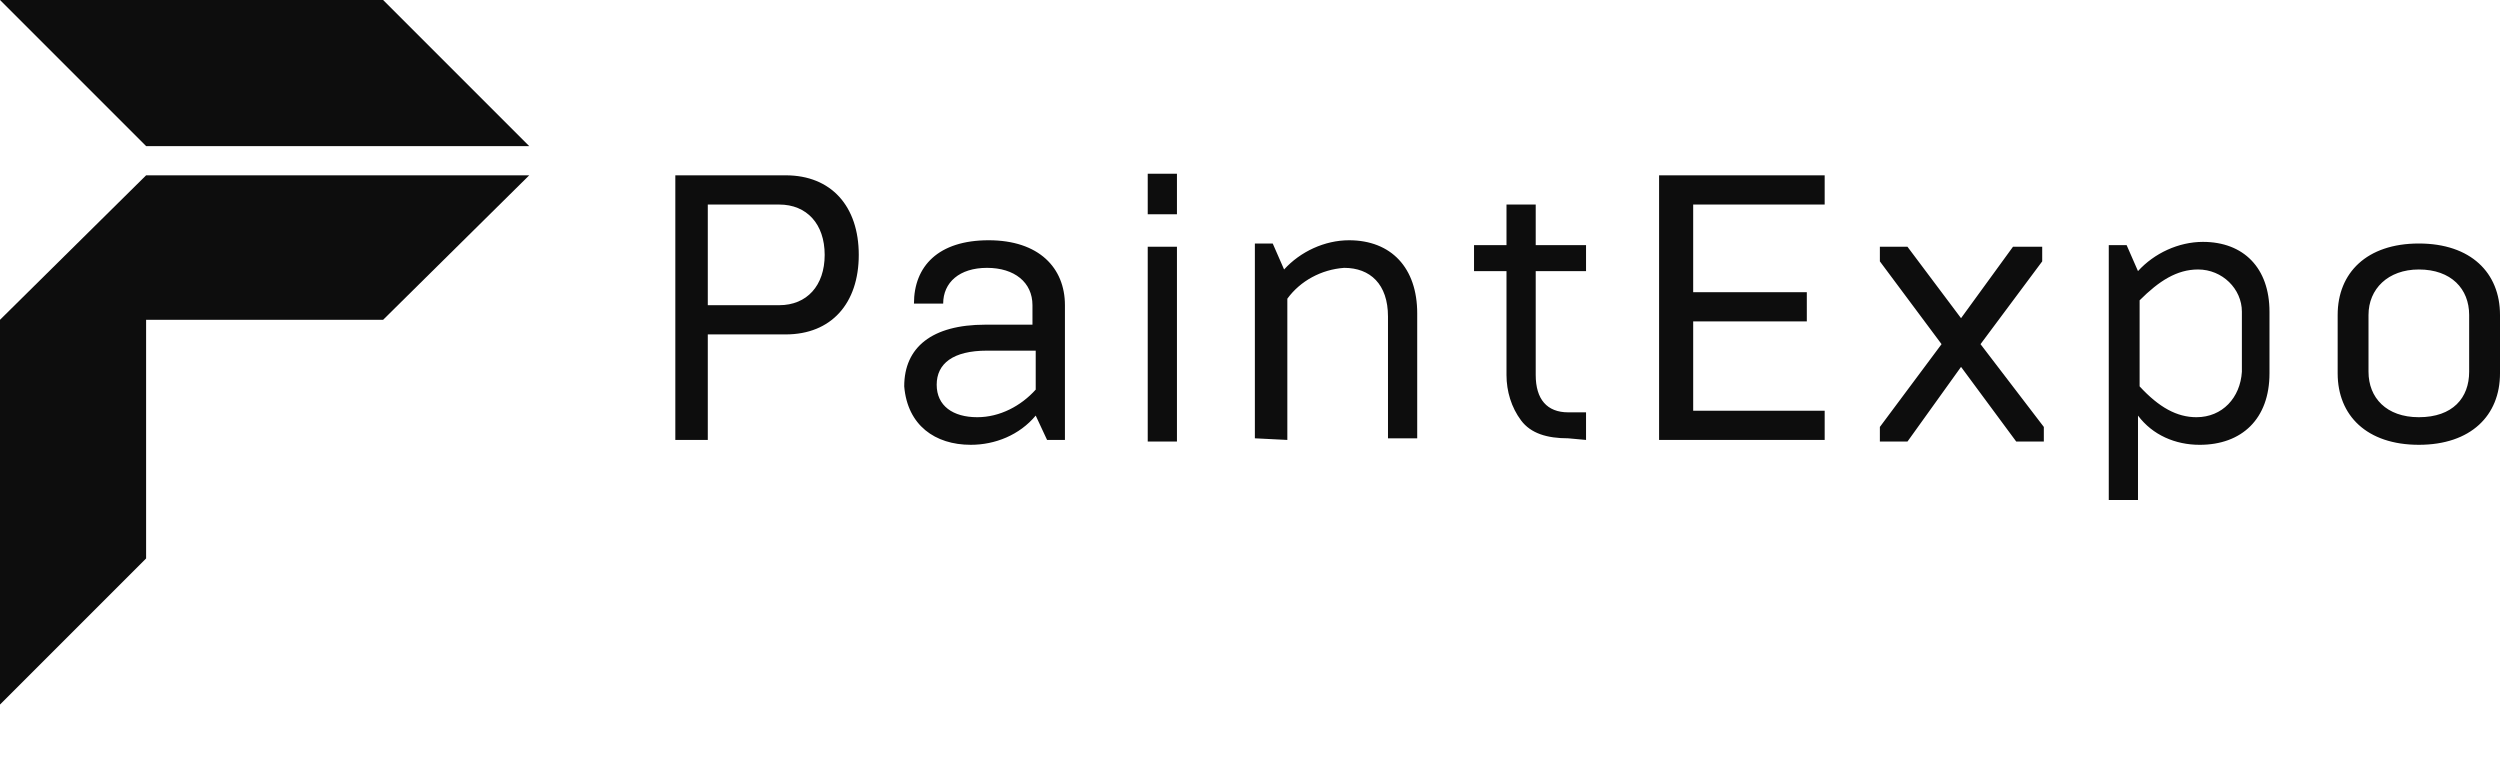 <?xml version="1.0" encoding="utf-8"?>
<!-- Generator: Adobe Illustrator 22.0.1, SVG Export Plug-In . SVG Version: 6.00 Build 0)  -->
<svg version="1.1" id="Ebene_1" xmlns="http://www.w3.org/2000/svg" xmlns:xlink="http://www.w3.org/1999/xlink" x="0px" y="0px"
	 viewBox="0 0 154 47.2" style="enable-background:new 0 0 154 47.2;" xml:space="preserve">
<style type="text/css">
	.st0{fill:#0D0D0D;}
</style>
<path class="st0" d="M43.6,27.1v-6.5h4.8c2.8,0,4.5-1.9,4.5-4.9s-1.7-4.9-4.5-4.9h-6.8v16.3H43.6L43.6,27.1z M43.6,12.6H48
	c1.7,0,2.8,1.2,2.8,3.1s-1.1,3.1-2.8,3.1h-4.4V12.6z M59.8,27.4c1.5,0,3-0.6,4-1.8l0.7,1.5h1.1v-8.3c0-2.3-1.6-4-4.7-4
	s-4.6,1.6-4.6,3.9h1.8c0-1.3,1-2.2,2.7-2.2s2.8,0.9,2.8,2.3V20h-2.9c-3.3,0-5,1.4-5,3.8C55.9,26.2,57.6,27.4,59.8,27.4 M60.2,25.7
	c-1.5,0-2.5-0.7-2.5-2s1-2.1,3.1-2.1h3V24C62.9,25,61.6,25.7,60.2,25.7 M72.5,15.2h-1.8v12h1.8V15.2z M72.5,10.7h-1.8v2.5h1.8V10.7z
	 M79.3,27.1v-8.7c0.8-1.1,2.1-1.8,3.5-1.9c1.6,0,2.7,1,2.7,3V27h1.8v-7.7c0-2.8-1.6-4.5-4.2-4.5c-1.5,0-3,0.7-4,1.8L78.4,15h-1.1v12
	L79.3,27.1L79.3,27.1z M97.7,27.1v-1.7h-1.1c-1.3,0-2-0.8-2-2.3v-6.4h3.1v-1.6h-3.1v-2.5h-1.8v2.5h-2v1.6h2v6.4c0,1,0.3,2,0.9,2.8
	s1.6,1.1,2.9,1.1L97.7,27.1L97.7,27.1z M112.4,27.1v-1.8h-8.1v-5.5h7V18h-7v-5.4h8.1v-1.8h-10.2v16.3
	C102.2,27.1,112.4,27.1,112.4,27.1z M125.8,15.2H124l-3.2,4.4l-3.3-4.4h-1.7v0.9l3.8,5.1l-3.8,5.1v0.9h1.7l3.3-4.6l3.4,4.6h1.7v-0.9
	l-3.9-5.1l3.8-5.1V15.2L125.8,15.2z M135.7,14.9c-1.5,0-3,0.7-4,1.8l-0.7-1.6h-1.1v15.7h1.8v-5.2c0.9,1.2,2.3,1.8,3.8,1.8
	c2.6,0,4.3-1.6,4.3-4.4v-3.8C139.8,16.5,138.2,14.9,135.7,14.9 M135.3,25.7c-1.2,0-2.3-0.6-3.5-1.9v-5.3c1.2-1.2,2.3-1.9,3.6-1.9
	c1.5,0,2.7,1.2,2.7,2.6c0,0.1,0,0.2,0,0.3v3.4C138,24.5,136.9,25.7,135.3,25.7 M149,25.7c-2,0-3.1-1.2-3.1-2.8v-3.5
	c0-1.6,1.2-2.8,3.1-2.8c2,0,3.1,1.2,3.1,2.8v3.5C152.1,24.5,151.1,25.7,149,25.7 M144,23c0,2.6,1.8,4.4,5,4.4s5-1.8,5-4.4v-3.6
	c0-2.6-1.8-4.4-5-4.4s-5,1.8-5,4.4V23z"/>
<polygon class="st0" points="0,0 9,9 32.6,9 23.6,0 "/>
<polygon class="st0" points="9,10.8 0,19.7 0,43.4 9,34.4 9,19.7 23.6,19.7 32.6,10.8 "/>
</svg>

